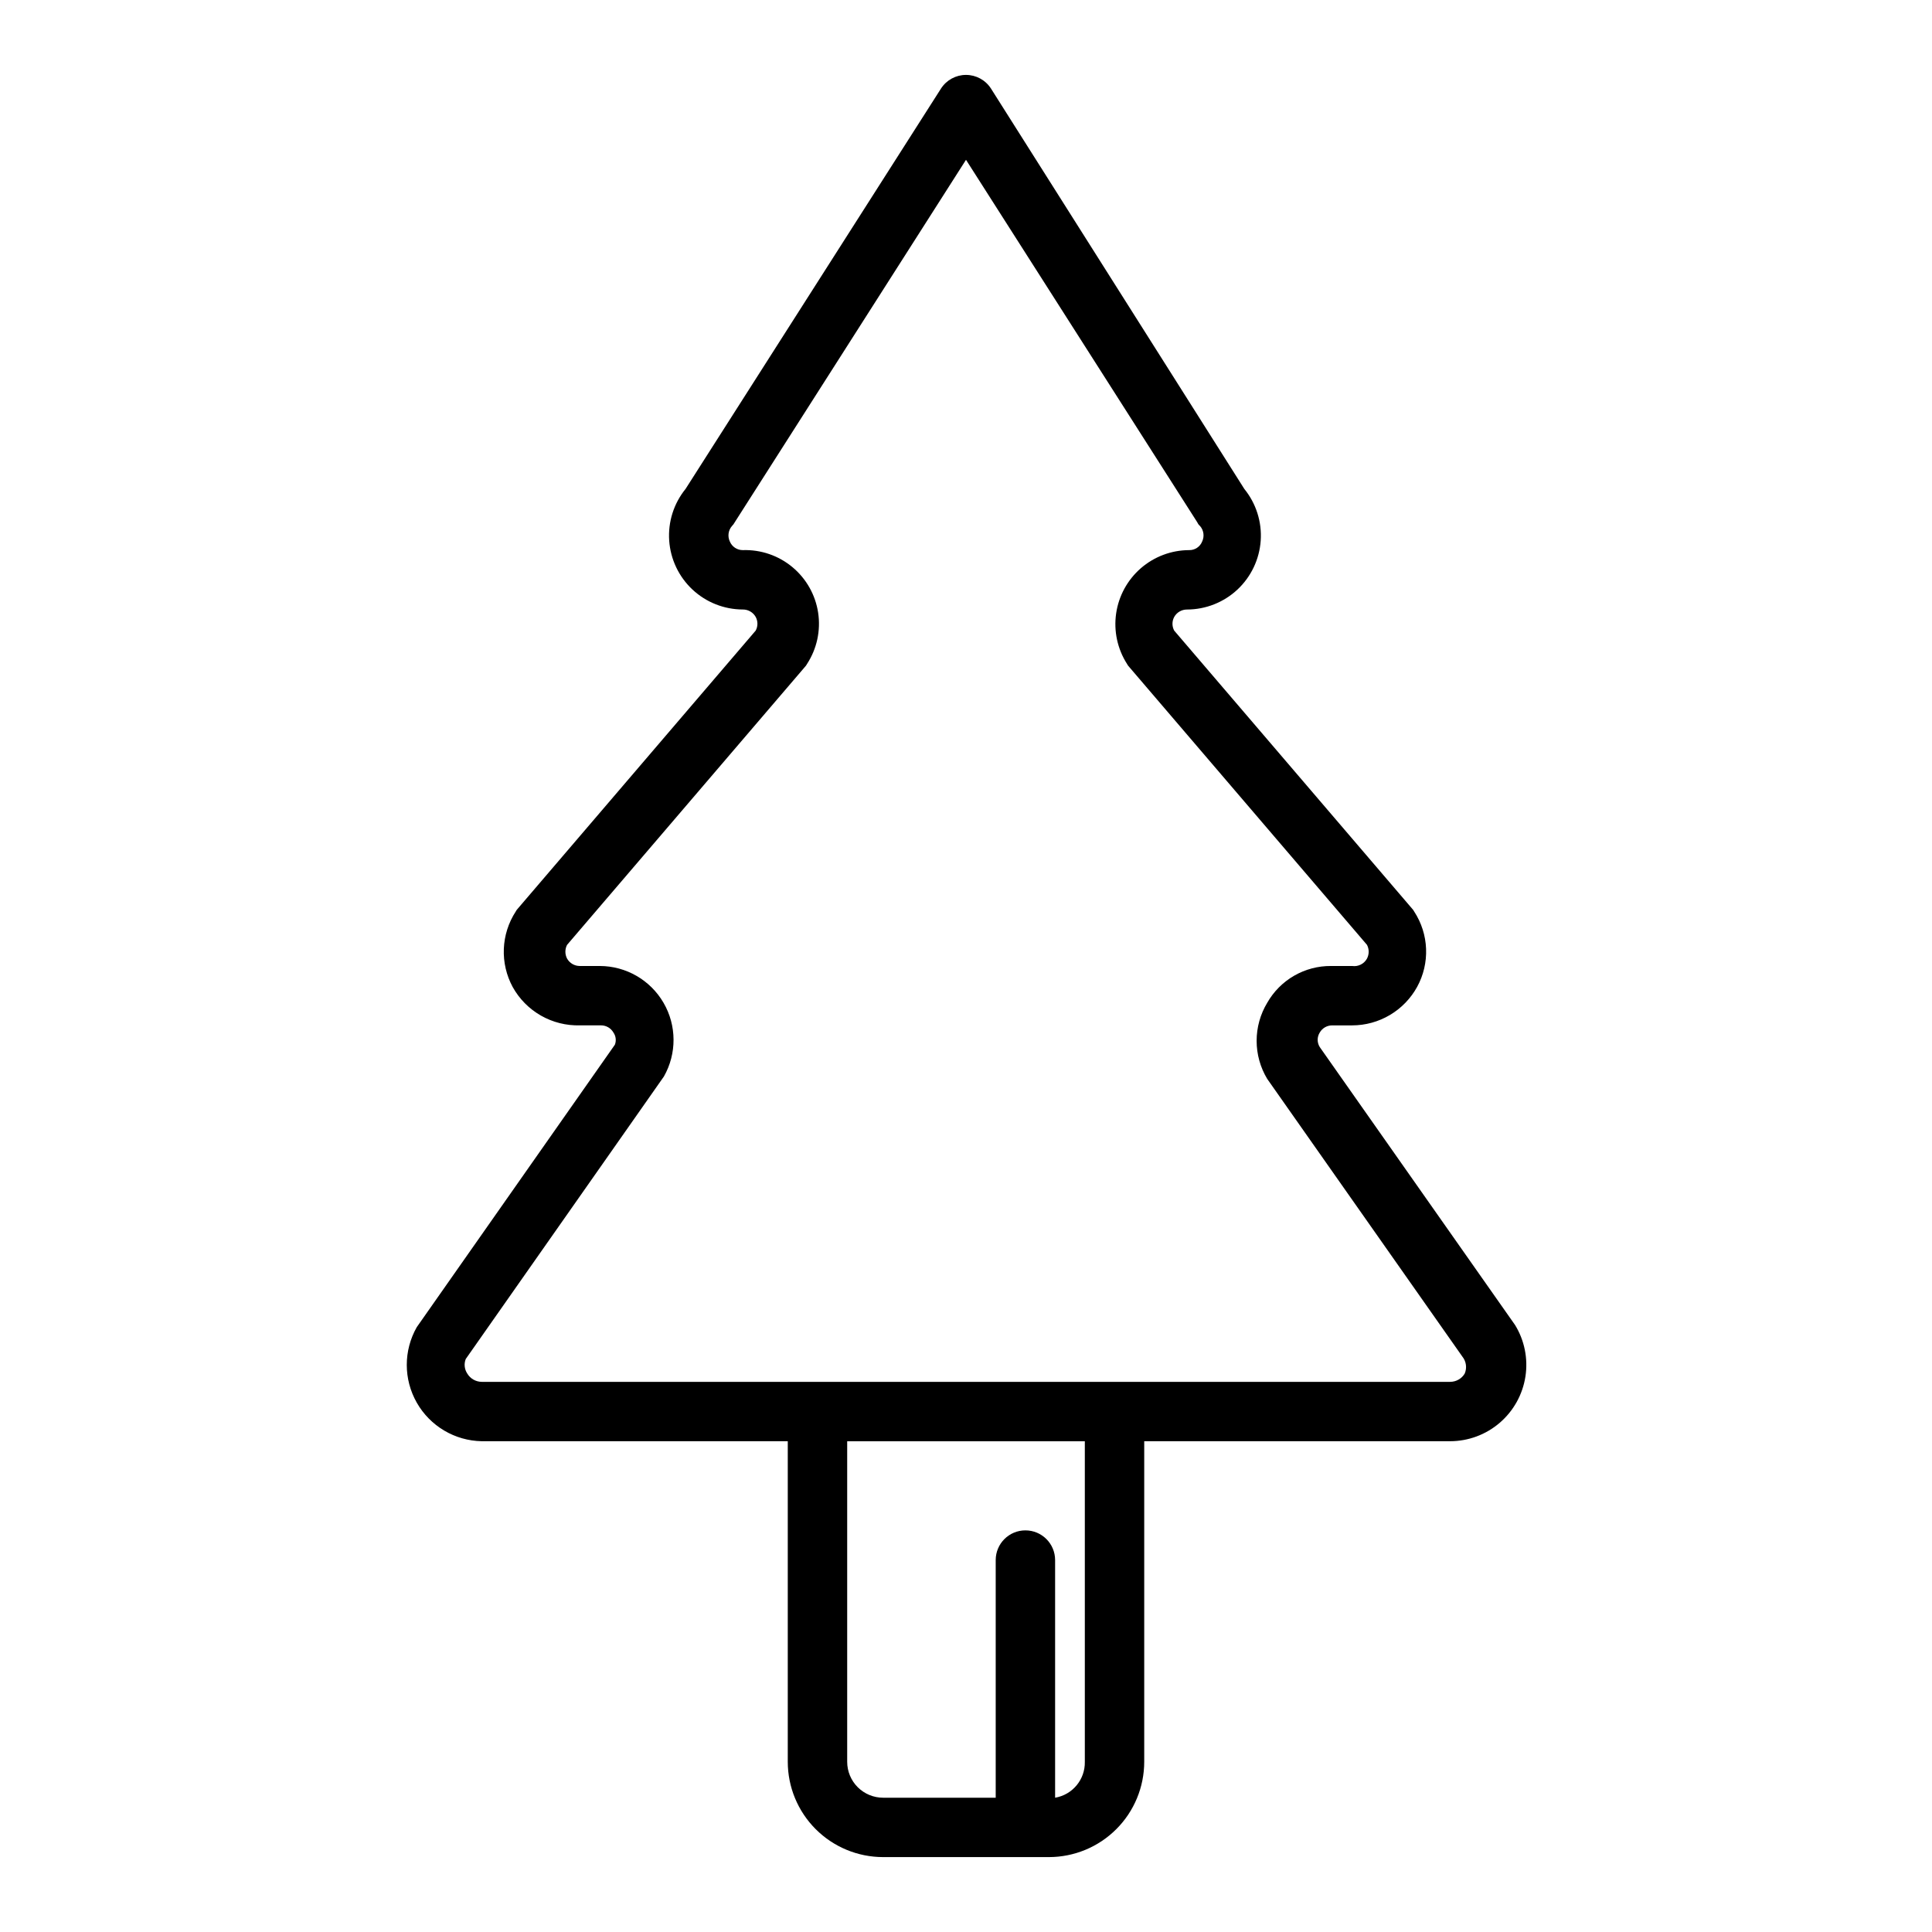 <?xml version="1.0" encoding="UTF-8"?>
<!-- Uploaded to: SVG Repo, www.svgrepo.com, Generator: SVG Repo Mixer Tools -->
<svg fill="#000000" width="800px" height="800px" version="1.1" viewBox="144 144 512 512" xmlns="http://www.w3.org/2000/svg">
 <path d="m545.47 495.09-51.719-73.602v-0.004c-0.742-1.18-0.742-2.676 0-3.856 0.68-1.18 1.945-1.902 3.309-1.891h5.273c3.527-0.004 6.988-0.957 10.02-2.758s5.527-4.383 7.219-7.477c1.68-3.082 2.492-6.559 2.352-10.066-0.137-3.504-1.223-6.91-3.137-9.848-0.164-0.32-0.379-0.613-0.633-0.867l-62.977-73.602c-0.613-1.129-0.613-2.496 0-3.621 0.688-1.223 1.984-1.977 3.387-1.969 4.965-0.008 9.738-1.895 13.363-5.281 3.625-3.391 5.832-8.031 6.172-12.98 0.34-4.953-1.215-9.848-4.344-13.699l-67.148-106.12c-1.449-2.242-3.938-3.598-6.609-3.598-2.676 0-5.164 1.355-6.613 3.598l-67.699 106.11v0.004c-3.129 3.852-4.684 8.746-4.344 13.699 0.34 4.949 2.547 9.59 6.172 12.98 3.625 3.387 8.402 5.273 13.363 5.281 1.402-0.008 2.699 0.746 3.387 1.969 0.613 1.125 0.613 2.492 0 3.621l-62.977 73.602c-0.254 0.254-0.465 0.547-0.629 0.867-1.918 2.953-3 6.371-3.141 9.887-0.137 3.519 0.676 7.012 2.352 10.105 1.754 3.16 4.34 5.773 7.477 7.566 3.137 1.789 6.703 2.684 10.316 2.59h5.59-0.004c1.363-0.012 2.625 0.711 3.309 1.891 0.66 0.941 0.805 2.152 0.395 3.227l-52.508 74.863c-3.531 6.207-3.527 13.82 0.012 20.023 3.539 6.203 10.086 10.082 17.227 10.203h81.082v84.941c0 6.703 2.664 13.129 7.402 17.867 4.738 4.738 11.164 7.402 17.867 7.402h43.926c6.703 0 13.129-2.664 17.867-7.402 4.742-4.738 7.402-11.164 7.402-17.867v-84.941h81.082c4.82-0.012 9.473-1.742 13.129-4.883s6.07-7.481 6.809-12.242-0.246-9.633-2.777-13.73zm-113.98 115.8c0.102 4.688-3.25 8.742-7.875 9.523v-62.977c0-4.348-3.523-7.871-7.871-7.871-4.348 0-7.871 3.523-7.871 7.871v62.977h-29.836c-2.527 0-4.949-1.004-6.734-2.789-1.785-1.785-2.789-4.207-2.789-6.734v-84.941h62.977zm100.68-102.89c-0.805 1.363-2.269 2.199-3.856 2.203h-256.63c-1.582-0.004-3.051-0.84-3.856-2.203-0.758-1.145-0.906-2.586-0.395-3.859l52.508-74.863c3.441-6.059 3.406-13.496-0.094-19.523-3.5-6.031-9.941-9.746-16.91-9.758h-5.273c-1.402 0.008-2.699-0.746-3.387-1.969-0.59-1.137-0.59-2.488 0-3.621l62.977-73.602v-0.004c0.254-0.254 0.465-0.547 0.629-0.863 2.606-4.012 3.648-8.836 2.934-13.562-0.715-4.727-3.141-9.023-6.816-12.082-3.672-3.059-8.344-4.66-13.121-4.508-1.512 0.02-2.883-0.883-3.465-2.281-0.641-1.355-0.426-2.961 0.555-4.094 0.285-0.273 0.523-0.594 0.707-0.945l61.324-96.117 61.324 96.117h-0.004c0.164 0.363 0.406 0.688 0.711 0.945 0.977 1.133 1.195 2.738 0.551 4.094-0.562 1.41-1.945 2.324-3.465 2.281-4.699 0.016-9.238 1.723-12.789 4.805-3.547 3.086-5.871 7.34-6.543 11.992-0.672 4.652 0.352 9.391 2.879 13.355 0.164 0.316 0.379 0.609 0.629 0.863l62.977 73.602v0.004c0.59 1.133 0.59 2.484 0 3.621-0.77 1.414-2.34 2.199-3.934 1.969h-5.59c-3.434-0.027-6.816 0.863-9.789 2.578-2.977 1.715-5.441 4.195-7.137 7.184-1.832 3.039-2.801 6.523-2.801 10.074 0 3.551 0.969 7.035 2.801 10.078l51.719 73.602c1.023 1.266 1.266 2.988 0.629 4.488z"/>
</svg>